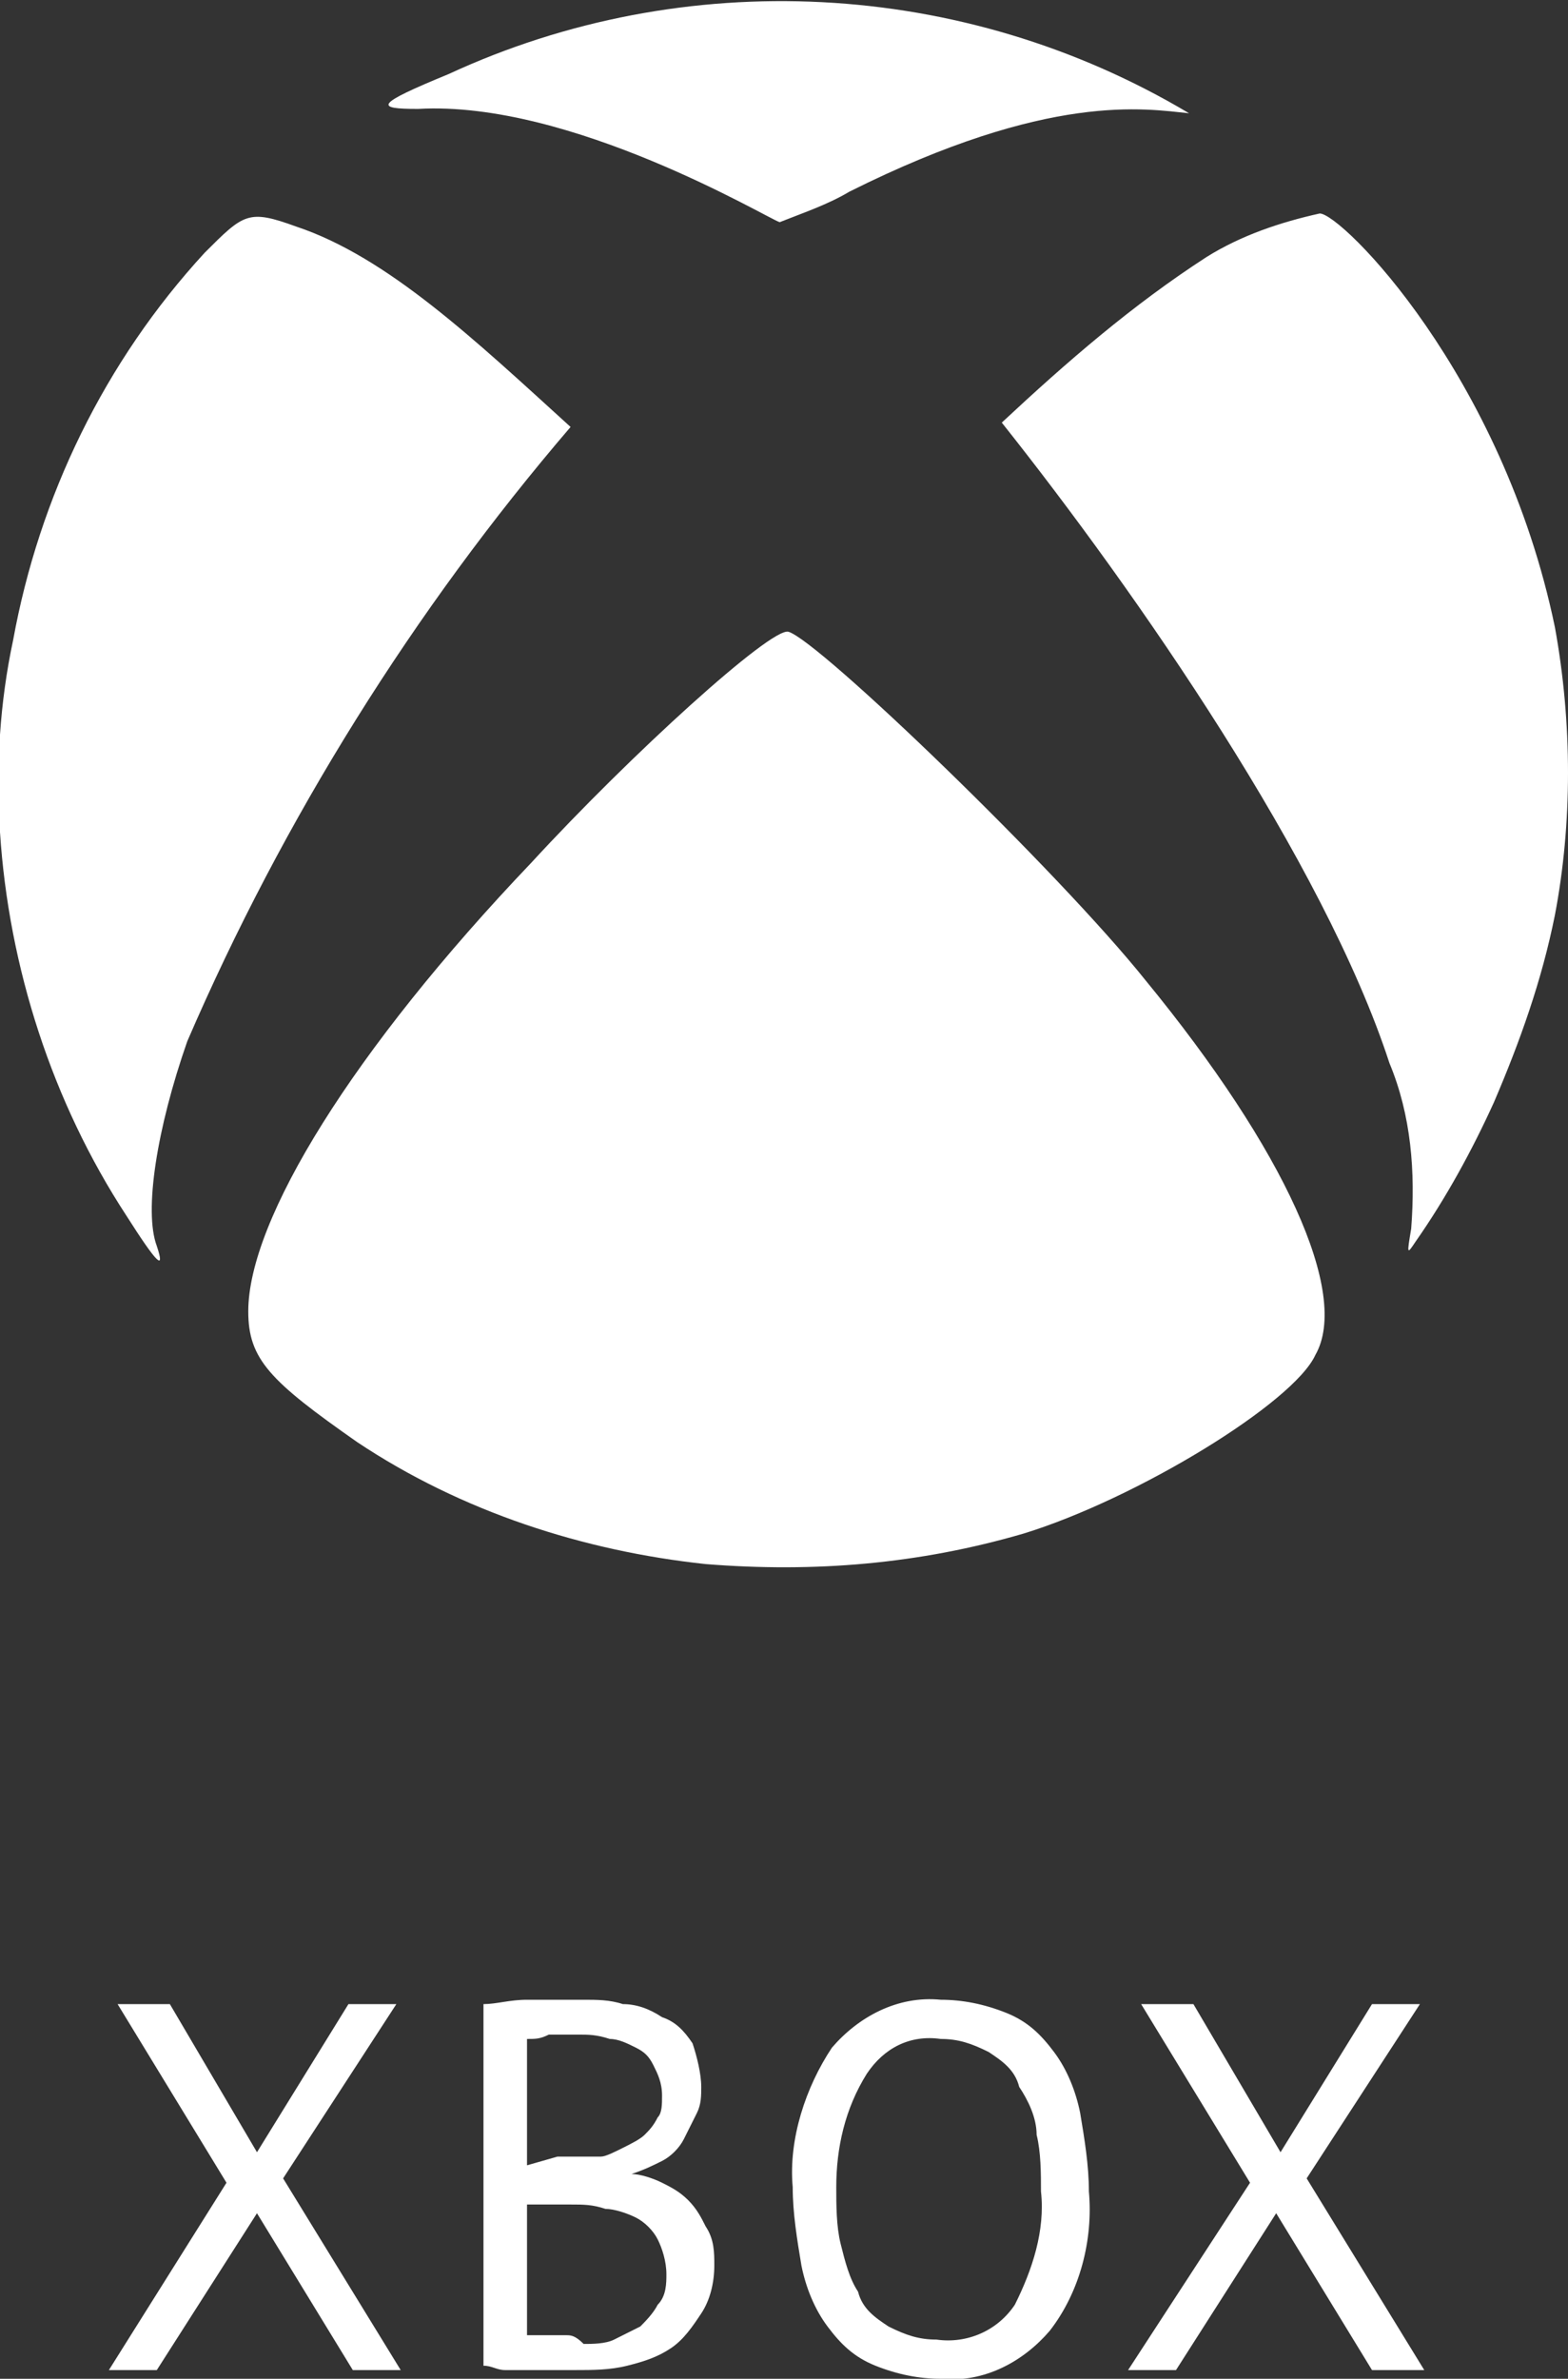 <?xml version="1.0" encoding="utf-8"?>
<!-- Generator: Adobe Illustrator 24.2.1, SVG Export Plug-In . SVG Version: 6.00 Build 0)  -->
<svg version="1.1" id="Group_1_copy" xmlns="http://www.w3.org/2000/svg" xmlns:xlink="http://www.w3.org/1999/xlink" x="0px"
	 y="0px" viewBox="0 0 36 54.6" style="enable-background:new 0 0 36 54.6;" xml:space="preserve">
<rect x="0" y="0" width="36" height="54.6" fill="#333333" stroke="none"/>
<style type="text/css">
	.st0{fill-rule:evenodd;clip-rule:evenodd;fill:#FFFFFF;}
</style>
<path id="xbox" class="st0" d="M26.3,22.5c-2-2.5-7.5-7.8-8.2-8c-0.4-0.1-3.6,2.8-5.9,5.3C8.1,24.1,5.7,28,5.7,30.1
	c0,1.1,0.5,1.6,2.5,3c2.4,1.6,5.2,2.5,8,2.8c2.5,0.2,4.9,0,7.3-0.7c2.6-0.8,6.2-3,6.7-4.1C31,29.7,29.5,26.4,26.3,22.5z M13.1,9.8
	c-2.2-2-4.2-3.9-6.3-4.6C5.7,4.8,5.6,4.9,4.7,5.8c-2.3,2.5-3.8,5.6-4.4,8.9C0,16.1-0.1,17.6,0,19.1c0.2,3.1,1.2,6.2,2.9,8.8
	c0.7,1.1,0.9,1.3,0.7,0.7c-0.3-0.8,0-2.7,0.7-4.7C6.5,18.8,9.5,14,13.1,9.8z M35.7,14.4c-1.2-5.8-4.9-9.5-5.4-9.5
	c-0.9,0.2-1.8,0.5-2.6,1C26,7,24.5,8.3,23,9.7c3.1,3.9,7.4,10.1,8.9,14.7c0.5,1.2,0.6,2.5,0.5,3.8c-0.1,0.6-0.1,0.6,0.1,0.3
	c0.7-1,1.3-2.1,1.8-3.2c0.6-1.4,1.1-2.8,1.4-4.3C36.1,18.9,36.1,16.6,35.7,14.4z M9.6,2.5c3.5-0.2,8,2.5,8.3,2.6
	c0.5-0.2,1.1-0.4,1.6-0.7c4.6-2.3,6.8-1.9,7.8-1.8c-5.2-3.1-11.6-3.4-17-0.9C8.6,2.4,8.6,2.5,9.6,2.5L9.6,2.5z"/>
<path id="XBOX-2" class="st0" d="M2.5,54.4h1.1l2.3-3.6l2.2,3.6h1.1L6.5,50l2.6-4H8l-2.1,3.4l-2-3.4H2.7l2.5,4.1L2.5,54.4z
	 M15.9,46.9c-0.2-0.3-0.4-0.5-0.7-0.6c-0.3-0.2-0.6-0.3-0.9-0.3c-0.3-0.1-0.6-0.1-0.9-0.1c-0.5,0-0.9,0-1.3,0s-0.7,0.1-1,0.1v8.3
	c0.2,0,0.3,0.1,0.5,0.1s0.4,0,0.6,0s0.4,0,0.6,0h0.4c0.4,0,0.8,0,1.2-0.1s0.7-0.2,1-0.4c0.3-0.2,0.5-0.5,0.7-0.8s0.3-0.7,0.3-1.1
	c0-0.3,0-0.6-0.2-0.9c-0.1-0.2-0.2-0.4-0.4-0.6c-0.2-0.2-0.4-0.3-0.6-0.4c-0.2-0.1-0.5-0.2-0.7-0.2l0,0c0.3-0.1,0.5-0.2,0.7-0.3
	s0.4-0.3,0.5-0.5s0.2-0.4,0.3-0.6c0.1-0.2,0.1-0.4,0.1-0.6C16.1,47.6,16,47.2,15.9,46.9L15.9,46.9z M13,53.6c-0.1,0-0.3,0-0.4,0
	h-0.3c-0.1,0-0.2,0-0.2,0v-3h1c0.3,0,0.5,0,0.8,0.1c0.2,0,0.5,0.1,0.7,0.2c0.2,0.1,0.4,0.3,0.5,0.5s0.2,0.5,0.2,0.8
	c0,0.2,0,0.5-0.2,0.7c-0.1,0.2-0.3,0.4-0.4,0.5c-0.2,0.1-0.4,0.2-0.6,0.3c-0.2,0.1-0.5,0.1-0.7,0.1C13.2,53.6,13.1,53.6,13,53.6z
	 M12.1,49.7v-2.9c0.2,0,0.3,0,0.5-0.1c0.2,0,0.5,0,0.7,0c0.2,0,0.4,0,0.7,0.1c0.2,0,0.4,0.1,0.6,0.2c0.2,0.1,0.3,0.2,0.4,0.4
	c0.1,0.2,0.2,0.4,0.2,0.7c0,0.2,0,0.4-0.1,0.5c-0.1,0.2-0.2,0.3-0.3,0.4c-0.1,0.1-0.3,0.2-0.5,0.3s-0.4,0.2-0.5,0.2s-0.3,0-0.5,0
	s-0.4,0-0.5,0L12.1,49.7L12.1,49.7z M18.4,52c0.1,0.5,0.3,1,0.6,1.4c0.3,0.4,0.6,0.7,1.1,0.9c0.5,0.2,1,0.3,1.5,0.3
	c1,0.1,1.9-0.4,2.5-1.1c0.7-0.9,1-2.1,0.9-3.2c0-0.6-0.1-1.2-0.2-1.8c-0.1-0.5-0.3-1-0.6-1.4s-0.6-0.7-1.1-0.9s-1-0.3-1.5-0.3
	c-1-0.1-1.9,0.4-2.5,1.1c-0.6,0.9-1,2.1-0.9,3.2C18.2,50.8,18.3,51.4,18.4,52L18.4,52z M19.9,47.6c0.4-0.6,1-0.9,1.7-0.8
	c0.4,0,0.7,0.1,1.1,0.3c0.3,0.2,0.6,0.4,0.7,0.8c0.2,0.3,0.4,0.7,0.4,1.1c0.1,0.4,0.1,0.9,0.1,1.3c0.1,0.9-0.2,1.8-0.6,2.6
	c-0.4,0.6-1.1,0.9-1.8,0.8c-0.4,0-0.7-0.1-1.1-0.3c-0.3-0.2-0.6-0.4-0.7-0.8c-0.2-0.3-0.3-0.7-0.4-1.1c-0.1-0.4-0.1-0.9-0.1-1.3
	C19.2,49.3,19.4,48.4,19.9,47.6L19.9,47.6z M25.9,54.4H27l2.3-3.6l2.2,3.6h1.2L30,50l2.6-4h-1.1l-2.1,3.4l-2-3.4h-1.2l2.5,4.1
	L25.9,54.4z"/>
</svg>
